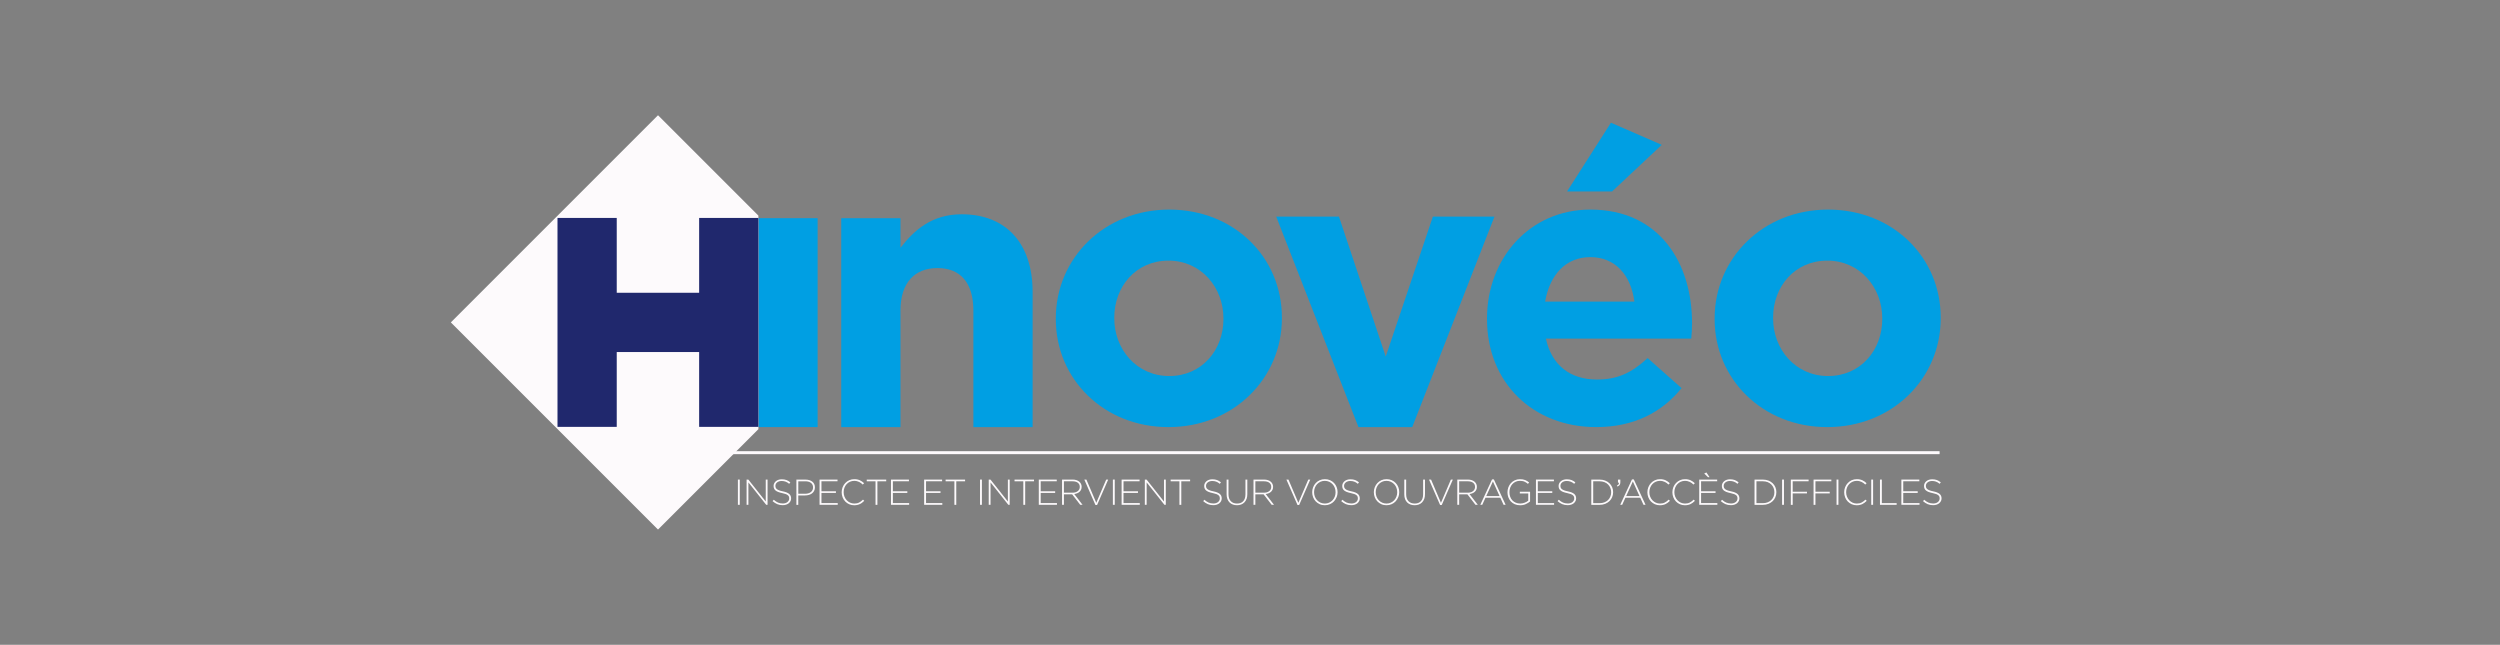 <?xml version="1.0" encoding="UTF-8"?> <svg xmlns="http://www.w3.org/2000/svg" id="Calque_7" data-name="Calque 7" viewBox="0 0 841.89 217.14"><rect x="0" y="0" width="841.89" height="217.14" fill="#808080" stroke="none"/><defs><style> .cls-1 { fill: #009fe3; } .cls-2 { fill: #fdfafc; } .cls-3 { fill: #20286d; } .cls-4 { fill: none; stroke: #fdfafc; stroke-miterlimit: 10; } </style></defs><g><path class="cls-2" d="m248.49,170v-8.5h.63v8.5h-.63Z"></path><path class="cls-2" d="m258.02,170l-5.99-7.55v7.55h-.61v-8.5h.59l5.86,7.39v-7.39h.61v8.5h-.47Z"></path><path class="cls-2" d="m266.2,168.75c-.14.29-.34.53-.58.73-.25.2-.54.36-.89.47-.34.11-.72.17-1.14.17-.68,0-1.29-.11-1.84-.34s-1.07-.57-1.58-1.02l.41-.47c.23.22.47.41.7.56.23.16.47.29.71.39.24.1.5.18.76.23s.56.08.87.08.61-.04.87-.13.49-.2.68-.35.33-.33.44-.53.16-.43.16-.67v-.02c0-.23-.03-.43-.1-.61-.07-.18-.19-.34-.38-.49s-.43-.28-.73-.39-.7-.22-1.19-.32c-.51-.11-.95-.23-1.31-.37-.36-.14-.66-.31-.89-.5-.23-.19-.4-.41-.5-.66-.1-.25-.16-.54-.16-.86v-.02c0-.32.07-.61.21-.88.14-.27.33-.51.57-.71.24-.2.53-.36.86-.47.33-.11.7-.17,1.09-.17.61,0,1.15.08,1.6.25s.89.43,1.32.78l-.4.5c-.4-.35-.81-.6-1.22-.74s-.85-.22-1.32-.22c-.32,0-.6.04-.86.13s-.47.2-.66.35-.32.32-.42.51-.15.4-.15.62v.02c0,.23.03.43.1.61.07.18.19.35.38.5s.44.29.76.41c.32.12.74.24,1.24.34.99.2,1.7.49,2.14.86s.66.86.66,1.49v.02c0,.34-.07.65-.21.94Z"></path><path class="cls-2" d="m274.16,165.31c-.18.34-.42.62-.72.85-.3.23-.66.4-1.06.51-.4.11-.82.17-1.27.17h-2.29v3.17h-.63v-8.5h3.08c.47,0,.9.06,1.28.18.38.12.72.29,1,.51.28.22.5.49.65.81.15.32.23.69.23,1.1v.02c0,.45-.09.84-.27,1.18Zm-.36-1.17c0-.34-.06-.64-.19-.9s-.3-.47-.53-.64c-.23-.17-.5-.3-.81-.39-.32-.09-.66-.13-1.04-.13h-2.4v4.19h2.33c.4,0,.76-.05,1.08-.15s.6-.24.83-.42c.23-.18.41-.4.54-.67s.19-.55.19-.87v-.02Z"></path><path class="cls-2" d="m275.99,170v-8.5h6.05v.57h-5.41v3.36h4.87v.57h-4.87v3.42h5.48v.57h-6.11Z"></path><path class="cls-2" d="m290.35,169.27c-.24.18-.49.34-.77.47-.27.13-.56.23-.88.3-.32.07-.66.11-1.03.11-.61,0-1.17-.11-1.69-.34-.52-.23-.97-.54-1.34-.93s-.67-.86-.88-1.39c-.21-.53-.32-1.11-.32-1.71v-.02c0-.6.11-1.17.32-1.7s.51-1,.89-1.4c.38-.4.82-.72,1.34-.95.52-.23,1.08-.35,1.7-.35.38,0,.72.03,1.03.1.31.06.59.16.86.28.26.12.51.26.74.43.23.17.46.35.67.55l-.45.46c-.19-.18-.38-.34-.58-.5-.2-.15-.42-.29-.65-.39-.23-.11-.48-.2-.75-.26-.27-.06-.56-.1-.88-.1-.51,0-.98.1-1.42.29s-.82.46-1.14.81c-.32.34-.57.75-.75,1.21-.18.46-.27.96-.27,1.49v.02c0,.53.09,1.03.28,1.5.19.47.44.87.76,1.21.32.34.7.62,1.14.81.44.2.91.3,1.42.3.61,0,1.15-.11,1.6-.34.45-.23.89-.55,1.32-.98l.42.41c-.23.22-.46.42-.7.6Z"></path><path class="cls-2" d="m295.47,162.08v7.93h-.63v-7.93h-2.96v-.57h6.56v.57h-2.96Z"></path><path class="cls-2" d="m300.04,170v-8.5h6.05v.57h-5.41v3.36h4.87v.57h-4.87v3.42h5.48v.57h-6.11Z"></path><path class="cls-2" d="m311.21,170v-8.5h6.05v.57h-5.41v3.36h4.87v.57h-4.87v3.42h5.48v.57h-6.11Z"></path><path class="cls-2" d="m322.03,162.08v7.93h-.63v-7.93h-2.96v-.57h6.56v.57h-2.96Z"></path><path class="cls-2" d="m330.03,170v-8.5h.63v8.5h-.63Z"></path><path class="cls-2" d="m339.56,170l-5.99-7.55v7.55h-.61v-8.5h.59l5.86,7.39v-7.39h.61v8.5h-.47Z"></path><path class="cls-2" d="m345.24,162.08v7.93h-.63v-7.93h-2.96v-.57h6.56v.57h-2.96Z"></path><path class="cls-2" d="m349.82,170v-8.5h6.05v.57h-5.41v3.36h4.87v.57h-4.87v3.42h5.48v.57h-6.11Z"></path><path class="cls-2" d="m363.77,170l-2.71-3.52h-2.78v3.52h-.63v-8.5h3.57c.46,0,.88.06,1.25.18.37.12.69.28.95.5.26.21.47.47.61.77.15.29.22.62.22.98v.02c0,.36-.06.67-.19.95s-.3.52-.52.72c-.22.2-.49.37-.79.49-.3.13-.63.21-.99.26l2.8,3.63h-.8Zm-.15-6.06c0-.58-.21-1.03-.64-1.36s-1.03-.5-1.8-.5h-2.9v3.84h2.87c.36,0,.69-.04.99-.13.3-.09.56-.22.78-.38.22-.17.39-.37.52-.61s.19-.51.19-.82v-.02Z"></path><path class="cls-2" d="m369.45,170.06h-.56l-3.74-8.56h.7l3.33,7.82,3.34-7.82h.67l-3.74,8.56Z"></path><path class="cls-2" d="m374.77,170v-8.5h.63v8.5h-.63Z"></path><path class="cls-2" d="m377.71,170v-8.5h6.05v.57h-5.41v3.36h4.87v.57h-4.87v3.42h5.48v.57h-6.11Z"></path><path class="cls-2" d="m392.13,170l-5.99-7.55v7.55h-.61v-8.5h.59l5.86,7.39v-7.39h.61v8.5h-.47Z"></path><path class="cls-2" d="m397.81,162.08v7.93h-.63v-7.93h-2.96v-.57h6.56v.57h-2.96Z"></path><path class="cls-2" d="m411.21,168.75c-.14.29-.34.53-.58.73-.25.2-.54.36-.89.47-.34.11-.72.17-1.14.17-.68,0-1.29-.11-1.84-.34s-1.07-.57-1.58-1.02l.41-.47c.23.22.47.41.7.56.23.16.47.29.71.39.24.1.5.18.76.23s.56.08.87.08.61-.04.87-.13.49-.2.68-.35.33-.33.44-.53.16-.43.16-.67v-.02c0-.23-.03-.43-.1-.61-.07-.18-.19-.34-.38-.49s-.43-.28-.73-.39-.7-.22-1.19-.32c-.51-.11-.95-.23-1.31-.37-.36-.14-.66-.31-.89-.5-.23-.19-.4-.41-.5-.66-.1-.25-.16-.54-.16-.86v-.02c0-.32.07-.61.21-.88.14-.27.33-.51.57-.71.24-.2.53-.36.86-.47.33-.11.7-.17,1.09-.17.61,0,1.15.08,1.6.25s.89.43,1.32.78l-.4.5c-.4-.35-.81-.6-1.22-.74s-.85-.22-1.32-.22c-.32,0-.6.04-.86.13s-.47.2-.66.35-.32.32-.42.51-.15.4-.15.62v.02c0,.23.03.43.1.61.07.18.19.35.38.5s.44.29.76.41c.32.12.74.24,1.24.34.99.2,1.7.49,2.14.86s.66.86.66,1.49v.02c0,.34-.07.65-.21.94Z"></path><path class="cls-2" d="m419.78,168.01c-.17.47-.41.86-.72,1.17-.31.32-.67.55-1.1.72-.42.16-.9.24-1.41.24s-.98-.08-1.4-.24c-.43-.16-.79-.39-1.1-.7s-.55-.69-.72-1.15c-.17-.45-.26-.98-.26-1.58v-4.97h.63v4.91c0,1.01.25,1.79.76,2.34.51.55,1.21.82,2.12.82.43,0,.82-.06,1.17-.19.35-.13.65-.32.89-.58.25-.26.44-.58.57-.97.13-.39.2-.84.2-1.35v-4.97h.63v4.89c0,.61-.08,1.14-.25,1.61Z"></path><path class="cls-2" d="m428.24,170l-2.71-3.52h-2.78v3.52h-.63v-8.5h3.57c.46,0,.88.06,1.25.18.37.12.69.28.95.5.26.21.47.47.61.77.15.29.22.62.22.98v.02c0,.36-.06.67-.19.95-.12.28-.3.52-.52.72s-.49.37-.79.49c-.3.13-.63.21-.99.26l2.8,3.63h-.8Zm-.15-6.06c0-.58-.21-1.03-.64-1.36s-1.03-.5-1.8-.5h-2.9v3.84h2.87c.36,0,.69-.04.99-.13.3-.09.56-.22.78-.38.22-.17.39-.37.52-.61.12-.24.19-.51.19-.82v-.02Z"></path><path class="cls-2" d="m437.5,170.06h-.56l-3.74-8.56h.7l3.33,7.82,3.34-7.82h.67l-3.74,8.56Z"></path><path class="cls-2" d="m450.11,167.42c-.21.53-.5,1-.87,1.4-.37.41-.82.73-1.35.96-.53.24-1.12.36-1.75.36s-1.23-.12-1.75-.36c-.52-.24-.97-.56-1.34-.96-.37-.4-.66-.86-.86-1.39s-.3-1.08-.3-1.66v-.02c0-.58.1-1.14.31-1.67.21-.53.5-1,.87-1.4.37-.4.82-.73,1.35-.96.53-.24,1.11-.36,1.76-.36s1.22.12,1.75.36c.53.24.98.56,1.35.96.37.4.66.86.86,1.39.2.53.3,1.08.3,1.66,0,0,0,.02,0,.02,0,.58-.1,1.14-.31,1.67Zm-.35-1.67c0-.53-.09-1.02-.27-1.49-.18-.47-.43-.87-.75-1.21-.32-.34-.7-.62-1.15-.82-.45-.2-.93-.3-1.46-.3s-1.01.1-1.45.3c-.44.2-.82.47-1.14.81-.32.34-.57.75-.75,1.21-.18.46-.27.96-.27,1.48v.02c0,.53.09,1.02.27,1.49.18.46.43.87.75,1.21.32.34.7.62,1.15.82s.93.3,1.46.3,1.01-.1,1.45-.3c.44-.2.82-.47,1.14-.81.32-.34.57-.75.75-1.21.18-.46.27-.96.27-1.48v-.02Z"></path><path class="cls-2" d="m457.69,168.75c-.14.29-.34.53-.58.73-.25.2-.54.36-.89.47-.34.11-.72.17-1.14.17-.68,0-1.29-.11-1.84-.34-.55-.23-1.07-.57-1.58-1.02l.41-.47c.23.22.47.41.7.56.23.16.47.29.71.39.24.1.5.18.77.23.27.05.56.08.87.08s.61-.04.87-.13c.27-.08.49-.2.68-.35s.33-.33.44-.53c.1-.21.16-.43.16-.67v-.02c0-.23-.03-.43-.1-.61-.07-.18-.19-.34-.38-.49-.18-.15-.43-.28-.73-.39s-.7-.22-1.19-.32c-.51-.11-.95-.23-1.31-.37-.36-.14-.66-.31-.89-.5s-.4-.41-.5-.66-.16-.54-.16-.86v-.02c0-.32.07-.61.21-.88.14-.27.33-.51.57-.71.24-.2.53-.36.86-.47s.7-.17,1.09-.17c.62,0,1.15.08,1.6.25s.89.43,1.32.78l-.4.5c-.4-.35-.81-.6-1.22-.74-.41-.15-.85-.22-1.32-.22-.32,0-.6.04-.86.13-.26.08-.47.2-.66.35-.18.15-.32.32-.42.51-.1.19-.15.4-.15.62v.02c0,.23.03.43.1.61.07.18.19.35.38.5.18.15.44.29.76.41.32.12.74.24,1.24.34.99.2,1.7.49,2.14.86.44.37.66.86.66,1.49v.02c0,.34-.07.65-.21.94Z"></path><path class="cls-2" d="m470.87,167.42c-.21.53-.5,1-.87,1.4-.37.41-.82.73-1.35.96-.53.24-1.12.36-1.75.36s-1.23-.12-1.75-.36c-.52-.24-.97-.56-1.34-.96-.37-.4-.66-.86-.86-1.39s-.3-1.08-.3-1.66v-.02c0-.58.1-1.14.31-1.67.21-.53.5-1,.87-1.4.37-.4.82-.73,1.35-.96.53-.24,1.11-.36,1.76-.36s1.22.12,1.75.36c.53.24.98.56,1.35.96.37.4.66.86.86,1.39.2.53.3,1.08.3,1.66,0,0,0,.02,0,.02,0,.58-.1,1.14-.31,1.67Zm-.35-1.67c0-.53-.09-1.02-.27-1.49-.18-.47-.43-.87-.75-1.21-.32-.34-.7-.62-1.15-.82-.45-.2-.93-.3-1.46-.3s-1.01.1-1.45.3c-.44.2-.82.47-1.14.81-.32.34-.57.75-.75,1.21-.18.46-.27.96-.27,1.48v.02c0,.53.09,1.02.27,1.49.18.46.43.87.75,1.21.32.34.7.62,1.15.82s.93.3,1.46.3,1.01-.1,1.45-.3c.44-.2.82-.47,1.14-.81.32-.34.57-.75.75-1.21.18-.46.27-.96.27-1.48v-.02Z"></path><path class="cls-2" d="m479.61,168.01c-.17.47-.41.86-.72,1.17-.31.32-.67.55-1.1.72-.43.16-.9.24-1.42.24s-.98-.08-1.4-.24c-.42-.16-.79-.39-1.1-.7s-.55-.69-.72-1.15c-.17-.45-.25-.98-.25-1.58v-4.97h.63v4.91c0,1.01.25,1.79.76,2.34.51.55,1.21.82,2.12.82.43,0,.82-.06,1.17-.19.35-.13.64-.32.89-.58s.44-.58.57-.97c.13-.39.2-.84.2-1.35v-4.97h.63v4.89c0,.61-.08,1.14-.25,1.61Z"></path><path class="cls-2" d="m485.52,170.06h-.56l-3.74-8.56h.7l3.33,7.82,3.34-7.82h.67l-3.74,8.56Z"></path><path class="cls-2" d="m496.87,170l-2.71-3.52h-2.78v3.52h-.63v-8.5h3.57c.46,0,.88.06,1.25.18.37.12.69.28.95.5.26.21.47.47.61.77.15.29.22.62.22.98v.02c0,.36-.06.67-.19.95-.12.28-.3.52-.52.72s-.49.37-.79.49c-.3.13-.63.21-.99.26l2.8,3.63h-.8Zm-.15-6.06c0-.58-.21-1.03-.64-1.36s-1.03-.5-1.8-.5h-2.9v3.84h2.87c.36,0,.69-.04.99-.13.3-.09.56-.22.78-.38.22-.17.39-.37.52-.61.12-.24.19-.51.19-.82v-.02Z"></path><path class="cls-2" d="m506.33,170l-1.08-2.38h-5.01l-1.08,2.38h-.66l3.96-8.56h.61l3.96,8.56h-.69Zm-3.58-7.87l-2.25,4.92h4.48l-2.23-4.92Z"></path><path class="cls-2" d="m513.82,169.77c-.57.25-1.2.38-1.9.38s-1.27-.12-1.8-.35c-.53-.23-.98-.54-1.34-.94-.36-.4-.64-.86-.84-1.39s-.29-1.09-.29-1.69v-.02c0-.58.1-1.13.3-1.66s.48-1,.85-1.4c.37-.41.81-.73,1.33-.97.52-.24,1.09-.36,1.72-.36.35,0,.67.02.95.07s.55.12.8.22c.25.1.48.21.7.35s.44.3.65.47l-.41.47c-.33-.29-.71-.53-1.13-.73s-.96-.29-1.6-.29c-.52,0-.99.1-1.42.3s-.8.48-1.11.82-.55.75-.72,1.21c-.17.46-.25.95-.25,1.46v.02c0,.55.08,1.06.25,1.53.17.47.41.87.72,1.21.32.34.7.61,1.15.8.45.19.96.29,1.52.29.27,0,.53-.03.79-.08.26-.05.5-.12.73-.21s.45-.19.65-.31c.2-.12.38-.24.53-.37v-2.43h-2.84v-.57h3.45v3.27c-.39.34-.87.64-1.44.89Z"></path><path class="cls-2" d="m517.24,170v-8.5h6.05v.57h-5.42v3.36h4.87v.57h-4.87v3.42h5.48v.57h-6.11Z"></path><path class="cls-2" d="m530.55,168.75c-.14.29-.34.53-.58.73-.25.2-.54.36-.89.47-.34.11-.72.17-1.14.17-.68,0-1.29-.11-1.84-.34-.55-.23-1.07-.57-1.58-1.02l.41-.47c.23.22.47.41.7.56.23.16.47.29.71.39.24.1.5.18.77.23.27.05.56.08.87.08s.61-.04.87-.13c.27-.08.49-.2.68-.35s.33-.33.44-.53c.1-.21.16-.43.16-.67v-.02c0-.23-.03-.43-.1-.61-.07-.18-.19-.34-.38-.49-.18-.15-.43-.28-.73-.39s-.7-.22-1.19-.32c-.51-.11-.95-.23-1.31-.37-.36-.14-.66-.31-.89-.5s-.4-.41-.5-.66-.16-.54-.16-.86v-.02c0-.32.07-.61.21-.88.14-.27.33-.51.57-.71.24-.2.53-.36.86-.47s.7-.17,1.09-.17c.62,0,1.15.08,1.6.25s.89.43,1.32.78l-.4.5c-.4-.35-.81-.6-1.22-.74-.41-.15-.85-.22-1.32-.22-.32,0-.6.04-.86.13-.26.08-.47.2-.66.35-.18.15-.32.32-.42.51-.1.19-.15.4-.15.62v.02c0,.23.03.43.1.61.07.18.19.35.38.5.18.15.44.29.76.41.32.12.74.24,1.24.34.99.2,1.7.49,2.14.86.44.37.66.86.66,1.49v.02c0,.34-.07.65-.21.94Z"></path><path class="cls-2" d="m542.9,167.43c-.22.52-.53.97-.93,1.35-.4.38-.88.68-1.43.9-.55.22-1.16.33-1.83.33h-2.83v-8.5h2.83c.66,0,1.27.11,1.83.32.55.21,1.03.51,1.43.89.4.38.71.83.93,1.34.22.51.33,1.07.33,1.67v.02c0,.6-.11,1.16-.33,1.67Zm-.33-1.67c0-.5-.09-.98-.27-1.43-.18-.45-.44-.84-.77-1.17s-.74-.6-1.21-.79c-.48-.19-1.01-.29-1.6-.29h-2.2v7.36h2.2c.59,0,1.12-.1,1.6-.29.48-.19.88-.45,1.21-.78.33-.33.59-.71.77-1.16.18-.44.27-.92.27-1.43v-.02Z"></path><path class="cls-2" d="m545.06,163.11c.1-.15.15-.33.13-.57h-.33v-1.03h.8v.9c0,.38-.08.68-.23.9-.15.22-.41.4-.78.53l-.15-.3c.26-.14.44-.28.55-.43Z"></path><path class="cls-2" d="m553.45,170l-1.08-2.38h-5.01l-1.08,2.38h-.66l3.96-8.56h.61l3.96,8.56h-.69Zm-3.58-7.87l-2.25,4.92h4.48l-2.23-4.92Z"></path><path class="cls-2" d="m561.67,169.27c-.24.18-.49.34-.76.47-.27.13-.56.23-.88.3-.32.07-.66.11-1.03.11-.61,0-1.17-.11-1.69-.34-.52-.23-.96-.54-1.34-.93-.38-.39-.67-.86-.88-1.39-.21-.53-.32-1.11-.32-1.71v-.02c0-.6.11-1.17.32-1.7s.51-1,.89-1.4c.38-.4.82-.72,1.34-.95.52-.23,1.08-.35,1.7-.35.38,0,.72.03,1.03.1.31.06.59.16.86.28.26.12.51.26.74.43.23.17.46.35.67.55l-.45.46c-.19-.18-.38-.34-.58-.5-.2-.15-.42-.29-.65-.39-.23-.11-.48-.2-.75-.26-.27-.06-.56-.1-.88-.1-.51,0-.98.1-1.42.29-.44.19-.82.46-1.14.81-.32.34-.57.75-.75,1.21-.18.46-.27.96-.27,1.49v.02c0,.53.09,1.03.28,1.5.19.47.44.87.76,1.21.32.34.7.62,1.13.81.44.2.91.3,1.42.3.62,0,1.15-.11,1.6-.34s.89-.55,1.32-.98l.42.41c-.23.22-.46.42-.7.6Z"></path><path class="cls-2" d="m570.09,169.27c-.24.18-.49.34-.76.47-.27.13-.56.23-.88.3-.32.07-.66.11-1.03.11-.61,0-1.17-.11-1.69-.34-.52-.23-.96-.54-1.34-.93-.38-.39-.67-.86-.88-1.39-.21-.53-.32-1.11-.32-1.71v-.02c0-.6.11-1.17.32-1.7s.51-1,.89-1.4c.38-.4.82-.72,1.34-.95.52-.23,1.08-.35,1.7-.35.38,0,.72.03,1.03.1.31.06.59.16.86.28.26.12.51.26.74.43.23.17.46.35.67.55l-.45.46c-.19-.18-.38-.34-.58-.5-.2-.15-.42-.29-.65-.39-.23-.11-.48-.2-.75-.26-.27-.06-.56-.1-.88-.1-.51,0-.98.1-1.42.29-.44.19-.82.46-1.14.81-.32.34-.57.75-.75,1.21-.18.46-.27.96-.27,1.49v.02c0,.53.09,1.03.28,1.5.19.47.44.87.76,1.21.32.34.7.62,1.13.81.44.2.91.3,1.42.3.62,0,1.15-.11,1.6-.34s.89-.55,1.32-.98l.42.41c-.23.22-.46.42-.7.6Z"></path><path class="cls-2" d="m572.22,170v-8.5h6.05v.57h-5.42v3.36h4.87v.57h-4.87v3.42h5.48v.57h-6.11Zm1.68-10.54l.74-.36,1.07,1.61h-.51l-1.3-1.25Z"></path><path class="cls-2" d="m585.53,168.75c-.14.29-.34.53-.58.73-.25.2-.54.36-.89.47-.34.11-.72.17-1.14.17-.68,0-1.29-.11-1.84-.34-.55-.23-1.07-.57-1.58-1.02l.41-.47c.23.22.47.41.7.56.23.16.47.29.71.39.24.1.5.18.77.23.27.05.56.08.87.08s.61-.04.87-.13c.27-.08.49-.2.68-.35s.33-.33.44-.53c.1-.21.16-.43.16-.67v-.02c0-.23-.03-.43-.1-.61-.07-.18-.19-.34-.38-.49-.18-.15-.43-.28-.73-.39s-.7-.22-1.19-.32c-.51-.11-.95-.23-1.31-.37-.36-.14-.66-.31-.89-.5s-.4-.41-.5-.66-.16-.54-.16-.86v-.02c0-.32.07-.61.21-.88.14-.27.33-.51.57-.71.24-.2.53-.36.86-.47s.7-.17,1.09-.17c.62,0,1.15.08,1.6.25s.89.43,1.32.78l-.4.5c-.4-.35-.81-.6-1.22-.74-.41-.15-.85-.22-1.32-.22-.32,0-.6.04-.86.13-.26.08-.47.2-.66.35-.18.15-.32.32-.42.51-.1.19-.15.4-.15.62v.02c0,.23.03.43.1.61.07.18.19.35.38.5.18.15.44.29.76.41.32.12.74.24,1.24.34.99.2,1.7.49,2.14.86.44.37.66.86.66,1.49v.02c0,.34-.07.65-.21.94Z"></path><path class="cls-2" d="m597.87,167.43c-.22.52-.53.97-.93,1.35-.4.38-.88.68-1.43.9-.55.22-1.16.33-1.83.33h-2.83v-8.5h2.83c.66,0,1.27.11,1.83.32.55.21,1.03.51,1.43.89.4.38.71.83.93,1.34.22.51.33,1.07.33,1.67v.02c0,.6-.11,1.16-.33,1.67Zm-.33-1.67c0-.5-.09-.98-.27-1.43-.18-.45-.44-.84-.77-1.17s-.74-.6-1.21-.79c-.48-.19-1.01-.29-1.6-.29h-2.2v7.36h2.2c.59,0,1.12-.1,1.6-.29.48-.19.88-.45,1.21-.78.33-.33.59-.71.77-1.16.18-.44.27-.92.27-1.43v-.02Z"></path><path class="cls-2" d="m600.13,170v-8.5h.63v8.5h-.63Z"></path><path class="cls-2" d="m603.7,162.08v3.51h4.81v.57h-4.81v3.85h-.63v-8.5h5.99v.57h-5.35Z"></path><path class="cls-2" d="m611.36,162.08v3.51h4.81v.57h-4.81v3.85h-.63v-8.5h5.99v.57h-5.35Z"></path><path class="cls-2" d="m618.47,170v-8.5h.63v8.5h-.63Z"></path><path class="cls-2" d="m627.94,169.27c-.24.18-.49.34-.76.47-.27.13-.56.23-.88.3-.32.07-.66.11-1.03.11-.61,0-1.17-.11-1.69-.34-.52-.23-.96-.54-1.34-.93-.38-.39-.67-.86-.88-1.39-.21-.53-.32-1.11-.32-1.71v-.02c0-.6.11-1.17.32-1.7s.51-1,.89-1.4c.38-.4.82-.72,1.34-.95.52-.23,1.08-.35,1.7-.35.38,0,.72.03,1.03.1.31.06.59.16.86.28.26.12.51.26.74.43.23.17.46.35.67.55l-.45.46c-.19-.18-.38-.34-.58-.5-.2-.15-.42-.29-.65-.39-.23-.11-.48-.2-.75-.26-.27-.06-.56-.1-.88-.1-.51,0-.98.1-1.42.29-.44.19-.82.46-1.14.81-.32.34-.57.75-.75,1.21-.18.46-.27.96-.27,1.49v.02c0,.53.09,1.03.28,1.5.19.47.44.87.76,1.21.32.34.7.62,1.13.81.44.2.91.3,1.42.3.62,0,1.15-.11,1.6-.34s.89-.55,1.32-.98l.42.41c-.23.22-.46.42-.7.6Z"></path><path class="cls-2" d="m630.15,170v-8.5h.63v8.5h-.63Z"></path><path class="cls-2" d="m633.09,170v-8.5h.63v7.93h4.99v.57h-5.62Z"></path><path class="cls-2" d="m640.3,170v-8.5h6.05v.57h-5.42v3.36h4.87v.57h-4.87v3.42h5.48v.57h-6.11Z"></path><path class="cls-2" d="m653.61,168.75c-.14.29-.34.53-.58.73-.25.2-.54.36-.89.47-.34.11-.72.17-1.14.17-.68,0-1.29-.11-1.84-.34-.55-.23-1.07-.57-1.58-1.02l.41-.47c.23.22.47.41.7.56.23.16.47.29.71.39.24.1.5.18.77.23.27.05.56.08.87.08s.61-.04.87-.13c.27-.08.49-.2.68-.35s.33-.33.44-.53c.1-.21.16-.43.16-.67v-.02c0-.23-.03-.43-.1-.61-.07-.18-.19-.34-.38-.49-.18-.15-.43-.28-.73-.39s-.7-.22-1.19-.32c-.51-.11-.95-.23-1.31-.37-.36-.14-.66-.31-.89-.5s-.4-.41-.5-.66-.16-.54-.16-.86v-.02c0-.32.07-.61.21-.88.14-.27.33-.51.57-.71.24-.2.53-.36.86-.47s.7-.17,1.09-.17c.62,0,1.15.08,1.6.25s.89.43,1.32.78l-.4.5c-.4-.35-.81-.6-1.22-.74-.41-.15-.85-.22-1.32-.22-.32,0-.6.04-.86.13-.26.08-.47.2-.66.35-.18.15-.32.32-.42.51-.1.19-.15.4-.15.62v.02c0,.23.03.43.1.61.07.18.19.35.38.5.18.15.44.29.76.41.32.12.74.24,1.24.34.99.2,1.7.49,2.14.86.44.37.66.86.66,1.49v.02c0,.34-.07.65-.21.94Z"></path></g><path class="cls-1" d="m327.79,143.83v-39.25c0-9.45-4.46-14.31-12.08-14.31s-12.47,4.86-12.47,14.31v39.25h-19.95v-70.36h19.95v9.98c4.59-5.91,10.5-11.29,20.61-11.29,15.1,0,23.89,9.98,23.89,26.12v45.55h-19.95Z"></path><path class="cls-1" d="m393.49,143.83c-21.79,0-37.94-16.15-37.94-36.36v-.26c0-20.22,16.28-36.63,38.2-36.63s37.94,16.15,37.94,36.36v.26c0,20.22-16.28,36.63-38.2,36.63Zm18.51-36.63c0-10.37-7.48-19.43-18.51-19.43s-18.25,8.8-18.25,19.17v.26c0,10.37,7.48,19.43,18.51,19.43s18.25-8.8,18.25-19.17v-.26Z"></path><path class="cls-1" d="m475.59,143.83h-18.12l-27.7-70.89h21.13l15.75,47.13,15.88-47.13h20.74l-27.7,70.89Z"></path><path class="cls-1" d="m569.56,114.03h-48.97c1.97,9.06,8.27,13.78,17.2,13.78,6.7,0,11.55-2.1,17.06-7.22l11.42,10.11c-6.56,8.14-16.02,13.13-28.75,13.13-21.13,0-36.76-14.83-36.76-36.36v-.26c0-20.09,14.31-36.63,34.79-36.63,23.5,0,34.26,18.25,34.26,38.2v.26c0,1.97-.13,3.15-.26,4.99Zm-34-27.44c-8.27,0-13.65,5.91-15.23,14.97h30.06c-1.18-8.93-6.43-14.97-14.83-14.97Z"></path><path class="cls-1" d="m615.35,143.83c-21.79,0-37.94-16.15-37.94-36.36v-.26c0-20.22,16.28-36.63,38.2-36.63s37.94,16.15,37.94,36.36v.26c0,20.22-16.28,36.63-38.2,36.63Zm18.51-36.63c0-10.37-7.48-19.43-18.51-19.43s-18.25,8.8-18.25,19.17v.26c0,10.37,7.48,19.43,18.51,19.43s18.25-8.8,18.25-19.17v-.26Z"></path><line class="cls-4" x1="214.97" y1="152.44" x2="653.17" y2="152.44"></line><path class="cls-1" d="m255.39,143.83v-70.36h19.95v70.36h-19.95Z"></path><path class="cls-1" d="m527.72,64.47l14.77-23.14,17.12,7.45-16.73,15.69h-15.16Z"></path><g><polygon class="cls-2" points="255.39 72.61 221.59 38.81 151.83 108.57 221.59 178.33 255.39 144.53 255.39 72.61"></polygon><polygon class="cls-3" points="235.44 73.39 235.44 98.59 207.69 98.59 207.69 73.39 187.74 73.39 187.74 143.75 207.69 143.75 207.69 118.55 235.44 118.55 235.44 143.75 255.39 143.75 255.39 73.39 235.44 73.39"></polygon></g></svg> 